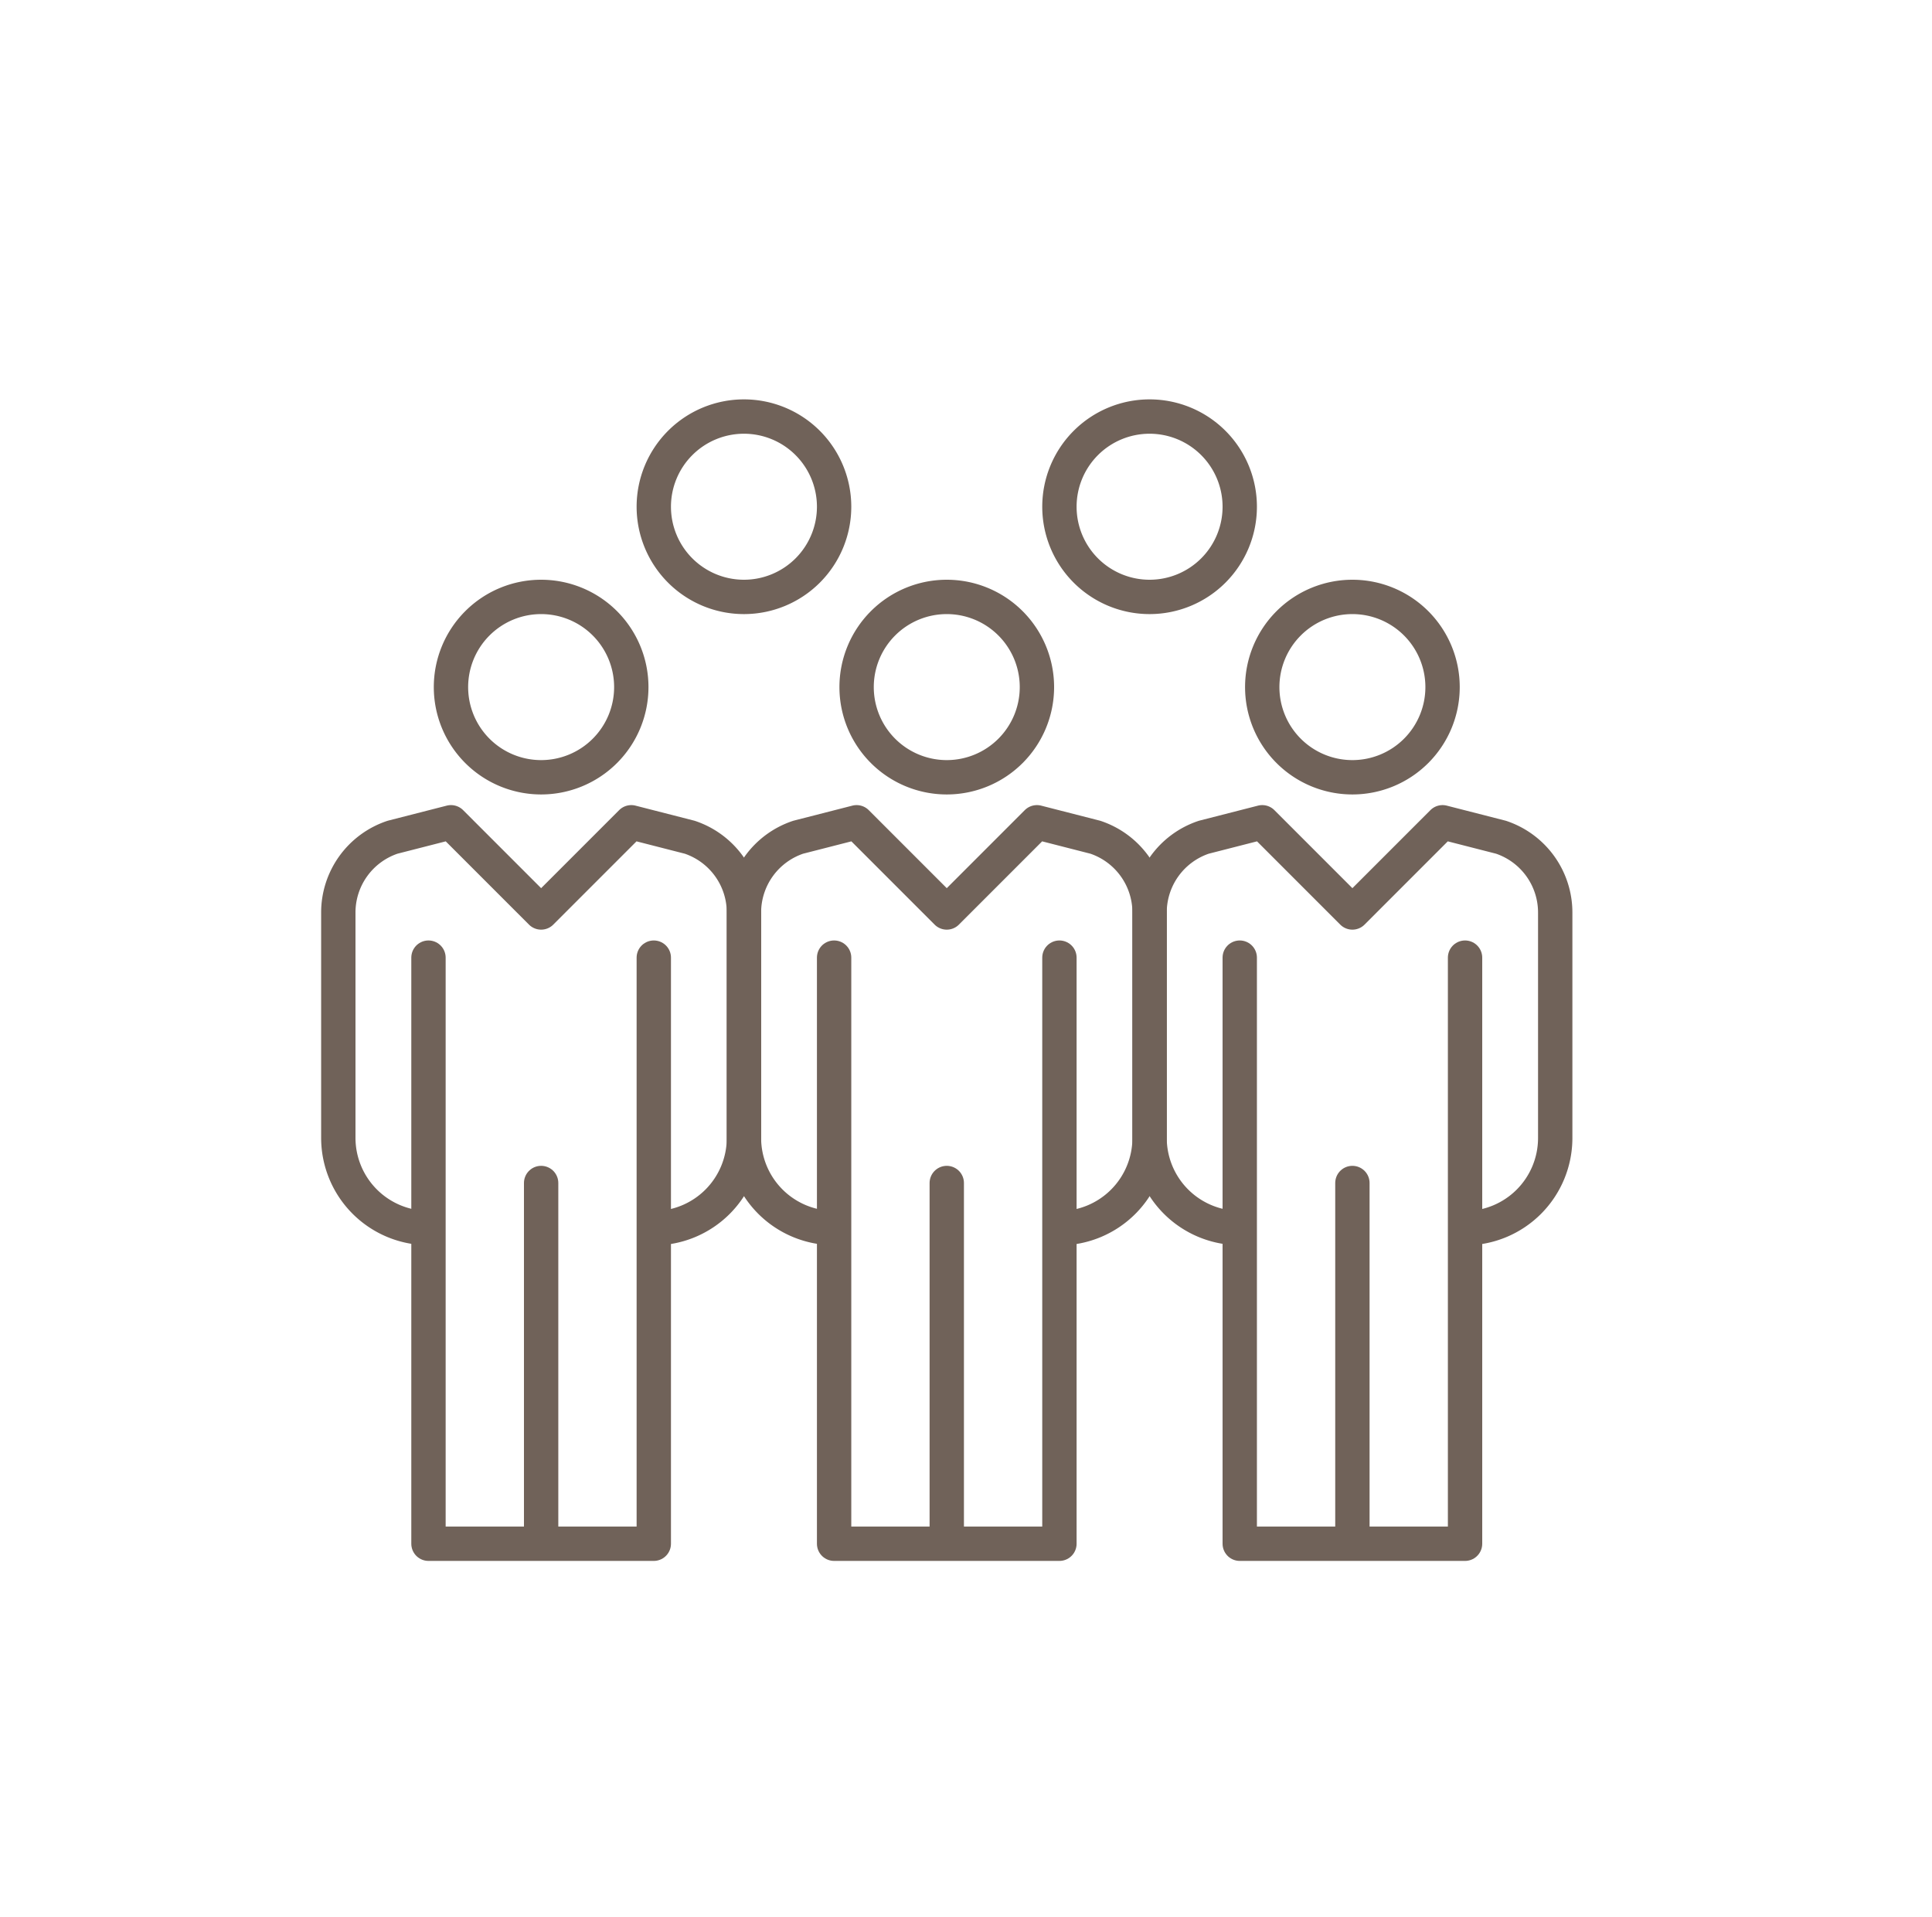 <svg id="Layer_1" data-name="Layer 1" xmlns="http://www.w3.org/2000/svg" xmlns:xlink="http://www.w3.org/1999/xlink" viewBox="0 0 112.5 111.61"><defs><clipPath id="clip-path"><rect x="18.7" y="23.25" width="72.87" height="67.62" style="fill:none"/></clipPath></defs><title>experience</title><g style="clip-path:url(#clip-path)"><path d="M60.38,40a5.25,5.25,0,1,1-5.25-5.25A5.25,5.25,0,0,1,60.38,40Zm1.31,31.5a5.25,5.25,0,0,0,5.25-5.25V53.12a4.62,4.62,0,0,0-3.16-4.38l-3.4-.87-5.25,5.25-5.25-5.25-3.4.87a4.62,4.62,0,0,0-3.16,4.38V66.24a5.25,5.25,0,0,0,5.25,5.25" style="fill:none;stroke:#706259;stroke-linejoin:round;stroke-width:2px"/><path d="M55.13,68.87v21m6.56-34.12V89.87H48.57V55.75" style="fill:none;stroke:#706259;stroke-linecap:round;stroke-linejoin:round;stroke-width:2px"/><path d="M72.19,29.5a5.25,5.25,0,1,1-5.25-5.25A5.25,5.25,0,0,1,72.19,29.5Zm-23.62,0a5.25,5.25,0,1,1-5.25-5.25A5.25,5.25,0,0,1,48.57,29.5ZM36.76,40a5.25,5.25,0,1,1-5.25-5.25A5.25,5.25,0,0,1,36.76,40Zm1.31,31.5a5.25,5.25,0,0,0,5.25-5.25V53.12a4.62,4.62,0,0,0-3.16-4.38l-3.4-.87-5.25,5.25-5.25-5.25-3.4.87a4.62,4.62,0,0,0-3.16,4.38V66.24a5.25,5.25,0,0,0,5.25,5.25" style="fill:none;stroke:#706259;stroke-linejoin:round;stroke-width:2px"/><path d="M31.51,68.87v21m6.56-34.12V89.87H24.95V55.75" style="fill:none;stroke:#706259;stroke-linecap:round;stroke-linejoin:round;stroke-width:2px"/><path d="M84,40a5.25,5.25,0,1,1-5.25-5.25A5.25,5.25,0,0,1,84,40Zm1.31,31.5a5.25,5.25,0,0,0,5.25-5.25V53.12a4.62,4.62,0,0,0-3.16-4.38L84,47.87l-5.25,5.25L73.5,47.87l-3.4.87a4.62,4.62,0,0,0-3.16,4.38V66.24a5.25,5.25,0,0,0,5.25,5.25" style="fill:none;stroke:#706259;stroke-linejoin:round;stroke-width:2px"/><path d="M78.75,68.87v21m6.56-34.12V89.87H72.19V55.75" style="fill:none;stroke:#706259;stroke-linecap:round;stroke-linejoin:round;stroke-width:2px"/></g></svg>